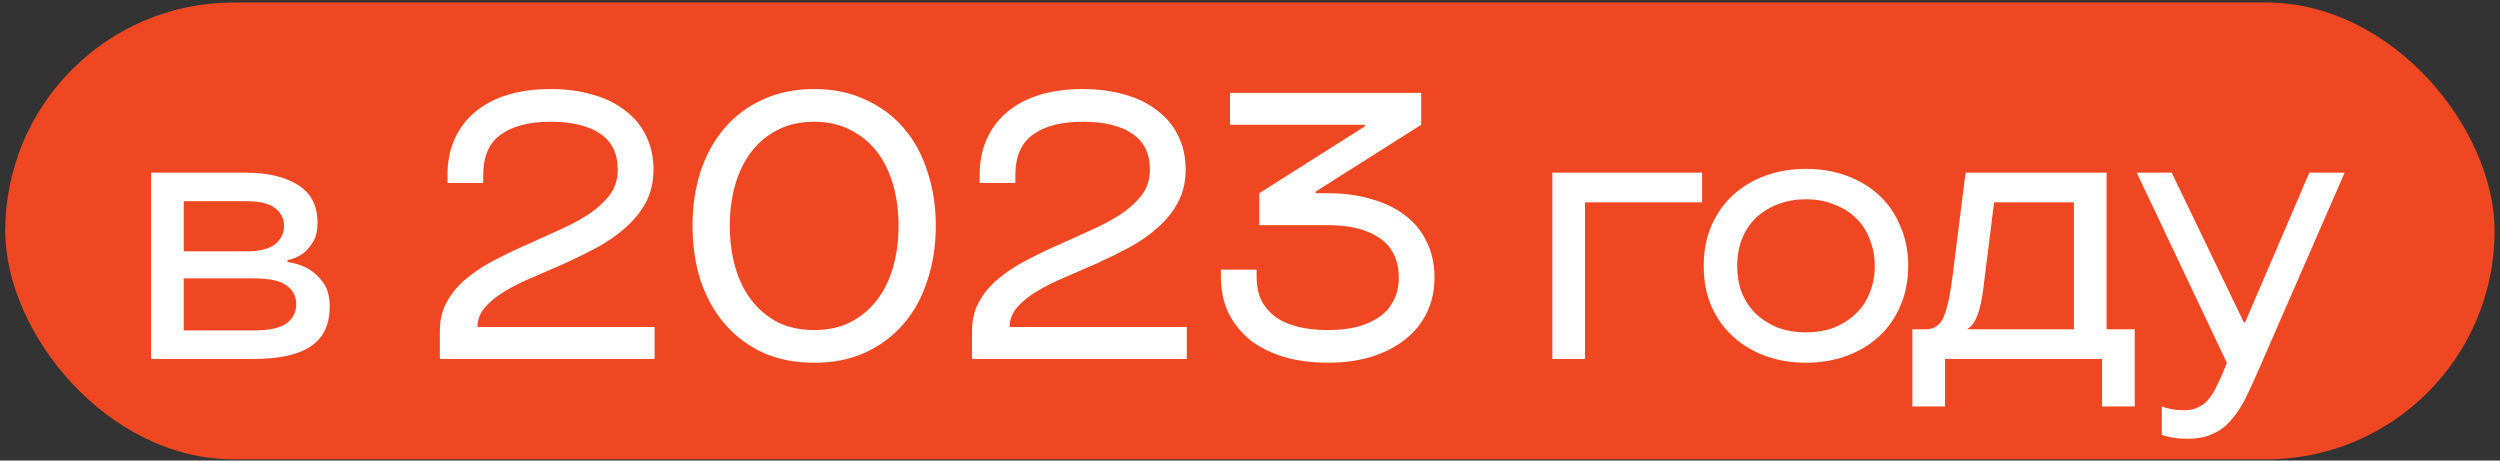 <?xml version="1.0" encoding="UTF-8"?> <svg xmlns="http://www.w3.org/2000/svg" width="342" height="63" viewBox="0 0 342 63" fill="none"><rect x="0" y="0" width="342" height="63" fill="#333333" stroke="none"/> <rect x="0.717" y="0.34" width="340.544" height="62.5" rx="31.25" fill="#EF4722"></rect> <path d="M20.662 23.622H33.61C36.591 23.622 38.966 24.177 40.734 25.286C42.536 26.396 43.438 28.112 43.438 30.434C43.438 31.613 43.212 32.532 42.762 33.19C42.346 33.849 41.878 34.369 41.358 34.75C40.734 35.166 40.058 35.444 39.33 35.582V35.842C40.37 35.981 41.323 36.293 42.19 36.778C42.918 37.194 43.576 37.801 44.166 38.598C44.79 39.396 45.102 40.505 45.102 41.926C45.102 44.422 44.235 46.242 42.502 47.386C40.803 48.53 38.203 49.102 34.702 49.102H20.662V23.622ZM34.702 45.202C36.851 45.202 38.359 44.873 39.226 44.214C40.092 43.556 40.526 42.689 40.526 41.614C40.526 40.54 40.092 39.69 39.226 39.066C38.359 38.408 36.851 38.078 34.702 38.078H25.134V45.202H34.702ZM34.13 34.386C35.828 34.317 37.042 33.953 37.77 33.294C38.498 32.636 38.862 31.838 38.862 30.902C38.862 29.897 38.446 29.082 37.614 28.458C36.816 27.834 35.482 27.522 33.61 27.522H25.134V34.386H34.13ZM60.174 45.254C60.174 43.694 60.52 42.325 61.214 41.146C61.907 39.933 62.826 38.876 63.97 37.974C65.114 37.038 66.414 36.206 67.87 35.478C69.326 34.716 70.816 34.005 72.342 33.346C73.867 32.653 75.358 31.977 76.814 31.318C78.27 30.66 79.57 29.949 80.714 29.186C81.858 28.389 82.776 27.522 83.47 26.586C84.163 25.616 84.51 24.489 84.51 23.206C84.51 20.988 83.695 19.341 82.066 18.266C80.471 17.192 78.218 16.654 75.306 16.654C72.394 16.654 70.123 17.244 68.494 18.422C66.899 19.566 66.102 21.421 66.102 23.986V25.026H61.214V23.986C61.214 22.114 61.543 20.45 62.202 18.994C62.86 17.538 63.796 16.308 65.01 15.302C66.258 14.262 67.748 13.482 69.482 12.962C71.215 12.442 73.156 12.182 75.306 12.182C77.455 12.182 79.396 12.442 81.13 12.962C82.863 13.448 84.336 14.176 85.55 15.146C86.798 16.082 87.751 17.244 88.41 18.63C89.068 19.982 89.398 21.508 89.398 23.206C89.398 24.87 89.051 26.361 88.358 27.678C87.664 28.961 86.746 30.105 85.602 31.11C84.492 32.116 83.21 33.017 81.754 33.814C80.332 34.577 78.859 35.305 77.334 35.998C75.843 36.657 74.37 37.298 72.914 37.922C71.492 38.512 70.21 39.153 69.066 39.846C67.956 40.505 67.055 41.233 66.362 42.03C65.668 42.828 65.322 43.729 65.322 44.734H89.554V49.102H60.174V45.254ZM111.377 49.622C108.743 49.622 106.385 49.154 104.305 48.218C102.26 47.248 100.527 45.93 99.105 44.266C97.684 42.602 96.592 40.626 95.829 38.338C95.101 36.05 94.737 33.572 94.737 30.902C94.737 28.233 95.101 25.754 95.829 23.466C96.592 21.178 97.684 19.202 99.105 17.538C100.527 15.874 102.26 14.574 104.305 13.638C106.385 12.668 108.743 12.182 111.377 12.182C114.012 12.182 116.352 12.668 118.397 13.638C120.477 14.574 122.228 15.874 123.649 17.538C125.071 19.202 126.145 21.178 126.873 23.466C127.636 25.754 128.017 28.233 128.017 30.902C128.017 33.572 127.636 36.05 126.873 38.338C126.145 40.626 125.071 42.602 123.649 44.266C122.228 45.93 120.477 47.248 118.397 48.218C116.352 49.154 114.012 49.622 111.377 49.622ZM111.377 45.15C113.284 45.15 114.948 44.786 116.369 44.058C117.825 43.296 119.039 42.273 120.009 40.99C120.98 39.708 121.708 38.2 122.193 36.466C122.679 34.733 122.921 32.878 122.921 30.902C122.921 28.926 122.679 27.072 122.193 25.338C121.708 23.605 120.98 22.097 120.009 20.814C119.039 19.532 117.825 18.526 116.369 17.798C114.948 17.036 113.284 16.654 111.377 16.654C109.471 16.654 107.789 17.036 106.333 17.798C104.912 18.526 103.716 19.532 102.745 20.814C101.775 22.097 101.047 23.605 100.561 25.338C100.076 27.072 99.833 28.926 99.833 30.902C99.833 32.878 100.076 34.733 100.561 36.466C101.047 38.2 101.775 39.708 102.745 40.99C103.716 42.273 104.912 43.296 106.333 44.058C107.789 44.786 109.471 45.15 111.377 45.15ZM132.972 45.254C132.972 43.694 133.318 42.325 134.012 41.146C134.705 39.933 135.624 38.876 136.768 37.974C137.912 37.038 139.212 36.206 140.668 35.478C142.124 34.716 143.614 34.005 145.14 33.346C146.665 32.653 148.156 31.977 149.612 31.318C151.068 30.66 152.368 29.949 153.512 29.186C154.656 28.389 155.574 27.522 156.268 26.586C156.961 25.616 157.308 24.489 157.308 23.206C157.308 20.988 156.493 19.341 154.864 18.266C153.269 17.192 151.016 16.654 148.104 16.654C145.192 16.654 142.921 17.244 141.292 18.422C139.697 19.566 138.9 21.421 138.9 23.986V25.026H134.012V23.986C134.012 22.114 134.341 20.45 135 18.994C135.658 17.538 136.594 16.308 137.808 15.302C139.056 14.262 140.546 13.482 142.28 12.962C144.013 12.442 145.954 12.182 148.104 12.182C150.253 12.182 152.194 12.442 153.928 12.962C155.661 13.448 157.134 14.176 158.348 15.146C159.596 16.082 160.549 17.244 161.208 18.63C161.866 19.982 162.196 21.508 162.196 23.206C162.196 24.87 161.849 26.361 161.156 27.678C160.462 28.961 159.544 30.105 158.4 31.11C157.29 32.116 156.008 33.017 154.552 33.814C153.13 34.577 151.657 35.305 150.132 35.998C148.641 36.657 147.168 37.298 145.712 37.922C144.29 38.512 143.008 39.153 141.864 39.846C140.754 40.505 139.853 41.233 139.16 42.03C138.466 42.828 138.12 43.729 138.12 44.734H162.352V49.102H132.972V45.254ZM181.627 49.622C179.478 49.622 177.502 49.362 175.699 48.842C173.931 48.322 172.389 47.56 171.071 46.554C169.789 45.514 168.783 44.266 168.055 42.81C167.362 41.354 167.015 39.69 167.015 37.818V36.882H171.903V37.818C171.903 39.101 172.129 40.21 172.579 41.146C173.065 42.048 173.741 42.81 174.607 43.434C175.474 44.024 176.497 44.457 177.675 44.734C178.854 45.012 180.171 45.15 181.627 45.15C183.083 45.15 184.401 45.012 185.579 44.734C186.758 44.422 187.781 43.972 188.647 43.382C189.514 42.793 190.173 42.048 190.623 41.146C191.109 40.245 191.351 39.188 191.351 37.974C191.351 36.692 191.109 35.6 190.623 34.698C190.173 33.797 189.514 33.069 188.647 32.514C187.781 31.925 186.758 31.492 185.579 31.214C184.401 30.937 183.083 30.798 181.627 30.798H172.267V26.43L186.723 17.278V17.07H168.263V12.702H194.419V17.07L179.963 26.222V26.43H181.627C183.777 26.43 185.735 26.69 187.503 27.21C189.306 27.696 190.849 28.424 192.131 29.394C193.449 30.365 194.454 31.578 195.147 33.034C195.875 34.456 196.239 36.102 196.239 37.974C196.239 39.777 195.875 41.406 195.147 42.862C194.454 44.284 193.449 45.497 192.131 46.502C190.849 47.508 189.306 48.288 187.503 48.842C185.735 49.362 183.777 49.622 181.627 49.622ZM212.359 23.622H232.847V27.678H216.831V49.102H212.359V23.622ZM247.056 49.622C245.045 49.622 243.19 49.31 241.492 48.686C239.793 48.062 238.32 47.178 237.072 46.034C235.824 44.89 234.836 43.504 234.108 41.874C233.414 40.245 233.068 38.408 233.068 36.362C233.068 34.352 233.414 32.532 234.108 30.902C234.836 29.238 235.824 27.834 237.072 26.69C238.32 25.546 239.793 24.662 241.492 24.038C243.19 23.414 245.045 23.102 247.056 23.102C249.066 23.102 250.921 23.414 252.62 24.038C254.318 24.662 255.792 25.546 257.04 26.69C258.288 27.834 259.258 29.238 259.952 30.902C260.68 32.532 261.044 34.352 261.044 36.362C261.044 38.408 260.68 40.245 259.952 41.874C259.258 43.504 258.288 44.89 257.04 46.034C255.792 47.178 254.318 48.062 252.62 48.686C250.921 49.31 249.066 49.622 247.056 49.622ZM247.056 45.462C248.512 45.462 249.812 45.237 250.956 44.786C252.134 44.301 253.122 43.66 253.92 42.862C254.752 42.065 255.376 41.112 255.792 40.002C256.242 38.893 256.468 37.68 256.468 36.362C256.468 35.08 256.242 33.884 255.792 32.774C255.376 31.63 254.752 30.66 253.92 29.862C253.122 29.065 252.134 28.441 250.956 27.99C249.812 27.505 248.512 27.262 247.056 27.262C245.6 27.262 244.282 27.505 243.104 27.99C241.96 28.441 240.972 29.065 240.14 29.862C239.342 30.66 238.718 31.63 238.268 32.774C237.852 33.884 237.644 35.08 237.644 36.362C237.644 37.68 237.852 38.893 238.268 40.002C238.718 41.112 239.342 42.065 240.14 42.862C240.972 43.66 241.96 44.301 243.104 44.786C244.282 45.237 245.6 45.462 247.056 45.462ZM261.611 45.046H263.483C264.627 45.046 265.441 44.457 265.927 43.278C266.412 42.1 266.811 40.228 267.123 37.662L268.891 23.622L288.183 23.622V45.046H292.031V55.602H287.559V49.102H266.083V55.602H261.611V45.046ZM283.711 45.046V27.678H272.791L271.283 39.742C271.109 40.956 270.919 41.892 270.711 42.55C270.503 43.209 270.277 43.729 270.035 44.11C269.757 44.526 269.48 44.804 269.203 44.942V45.046H283.711ZM299.271 60.022C298.265 60.022 297.416 59.936 296.723 59.762C296.341 59.693 296.012 59.606 295.735 59.502V55.602C295.977 55.706 296.272 55.793 296.619 55.862C297.243 56.036 297.988 56.122 298.855 56.122C299.583 56.122 300.207 55.984 300.727 55.706C301.281 55.464 301.749 55.1 302.131 54.614C302.547 54.129 302.911 53.54 303.223 52.846C303.569 52.188 303.916 51.425 304.263 50.558L304.627 49.622L292.303 23.622H297.087L306.967 44.11H307.123L315.911 23.622H320.747L308.995 50.558C308.371 52.014 307.764 53.332 307.175 54.51C306.585 55.689 305.927 56.677 305.199 57.474C304.505 58.306 303.673 58.93 302.703 59.346C301.767 59.797 300.623 60.022 299.271 60.022Z" fill="white"></path> </svg> 